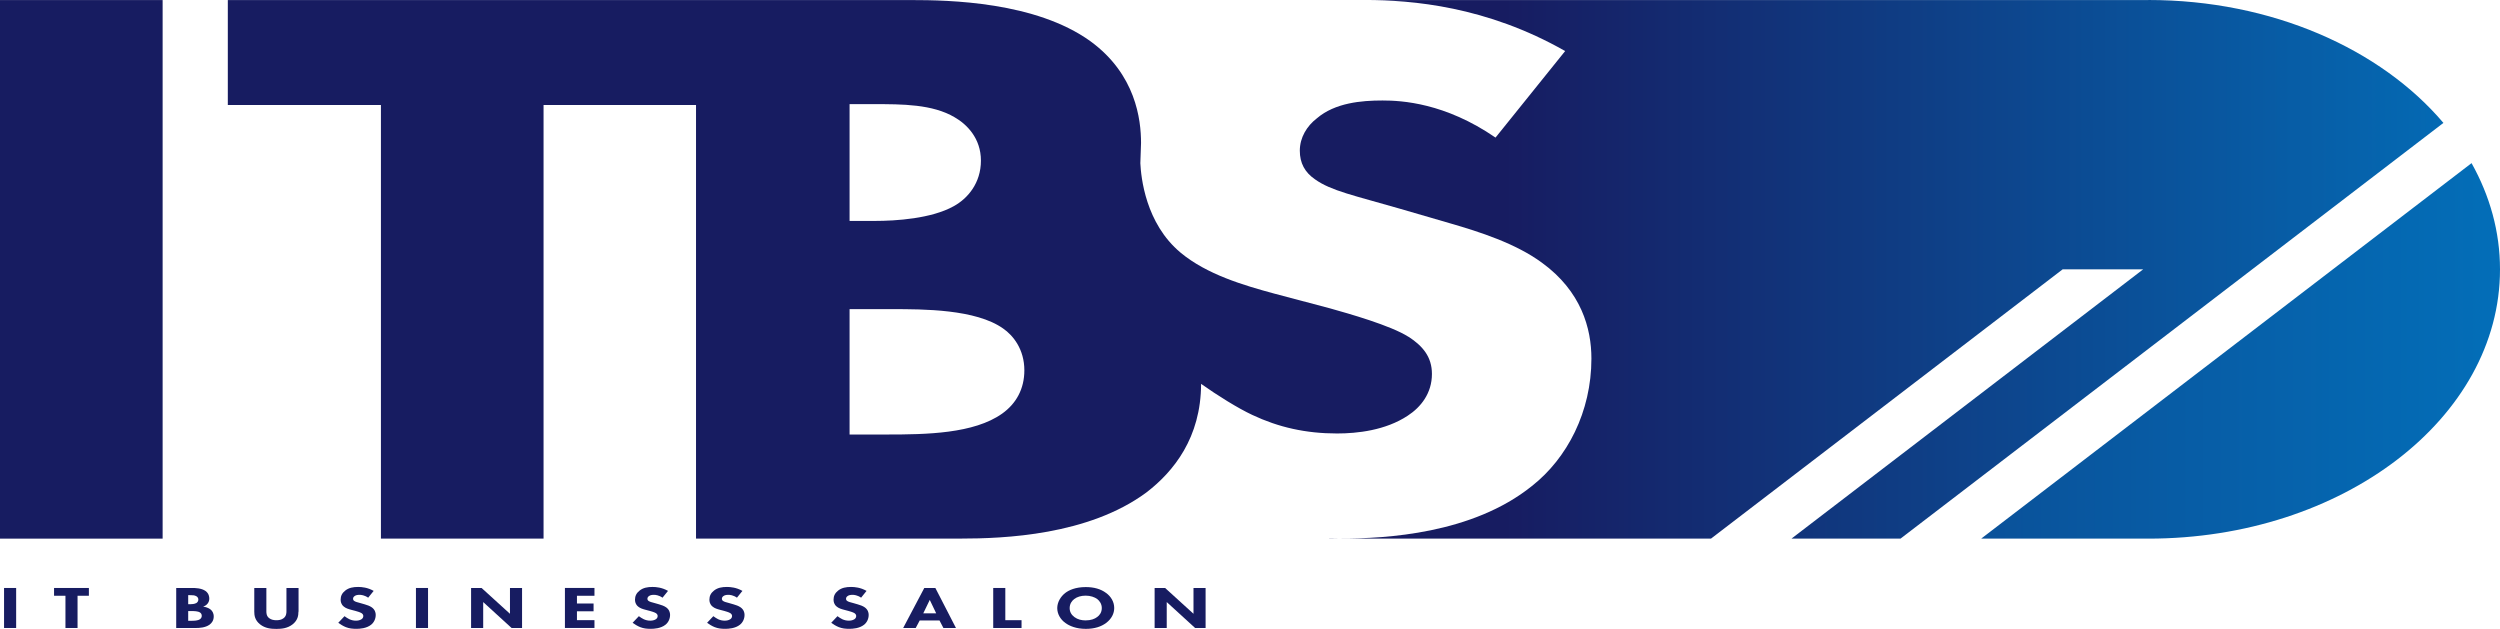 <svg width="159" height="40" viewBox="0 0 159 40" fill="none" xmlns="http://www.w3.org/2000/svg">
<path d="M10.343 0.004V34.257H0V0.004H10.343Z" fill="#171C61"/>
<path d="M84.551 34.257H85.297C85.043 34.257 84.793 34.251 84.543 34.244C84.543 34.247 84.547 34.251 84.551 34.257Z" fill="url(#paint0_linear_2_1424)"/>
<path d="M136.635 0.003H86.835C89.786 0.003 94.538 0.395 99.544 3.247L95.115 8.751C91.906 6.541 89.147 6.391 87.928 6.391C86.581 6.391 84.911 6.538 83.757 7.522C83.114 8.014 82.668 8.751 82.668 9.584C82.668 10.371 82.987 10.96 83.63 11.402C84.657 12.139 86.135 12.433 89.02 13.27L92.229 14.204C94.092 14.743 96.4 15.48 98.07 16.711C100.571 18.529 101.214 20.889 101.214 22.804C101.214 26.195 99.675 29.145 97.428 30.912C93.641 33.959 88.12 34.253 85.296 34.253H108.823L131.187 17.128H136.308L113.943 34.253H120.877L155.402 7.817C151.415 3.115 144.502 0 136.635 0V0.003Z" fill="url(#paint1_linear_2_1424)"/>
<path d="M126.002 34.257H136.635C148.988 34.257 159 26.591 159 17.132C159 14.732 158.353 12.45 157.191 10.375L126.002 34.257Z" fill="url(#paint2_linear_2_1424)"/>
<path d="M89.593 21.429C88.439 20.693 85.807 19.956 84.588 19.611L81.059 18.677C79.07 18.138 76.753 17.452 75.091 16.073C72.849 14.208 72.57 11.265 72.525 10.372C72.525 10.359 72.525 10.334 72.525 10.334C72.525 10.334 72.517 10.626 72.529 10.287L72.57 9.093C72.57 7.604 72.235 4.727 69.353 2.624C65.862 0.107 60.361 0.004 57.95 0.004H14.489V6.68H24.227V34.254H34.57V6.68H44.267V34.254H61.097C63.848 34.254 69.214 34.047 72.902 31.327C74.641 29.995 76.381 27.842 76.389 24.413C77.429 25.149 78.722 25.958 79.647 26.39C81.317 27.177 83.049 27.569 85.038 27.569C86.323 27.569 88.12 27.372 89.532 26.438C90.367 25.895 91.071 25.012 91.071 23.783C91.071 22.702 90.494 22.015 89.593 21.423V21.429ZM54.033 6.623H55.576C57.377 6.623 59.304 6.623 60.717 7.46C61.486 7.902 62.387 8.789 62.387 10.215C62.387 11.641 61.552 12.625 60.651 13.117C59.239 13.904 56.988 14.051 55.637 14.051H54.033V6.62V6.623ZM63.737 26.306C61.936 27.585 58.92 27.635 56.411 27.635H54.033V19.661H56.73C58.723 19.661 62.063 19.661 63.799 20.893C64.441 21.335 65.149 22.222 65.149 23.551C65.149 24.733 64.634 25.666 63.737 26.306Z" fill="#171C61"/>
<path d="M1.027 37.395V39.94H0.258V37.395H1.027Z" fill="#171C61"/>
<path d="M4.932 37.89V39.94H4.163V37.89H3.438V37.395H5.653V37.89H4.928H4.932Z" fill="#171C61"/>
<path d="M12.226 37.395C12.406 37.395 12.816 37.401 13.074 37.589C13.286 37.746 13.311 37.959 13.311 38.068C13.311 38.169 13.29 38.282 13.2 38.394C13.114 38.501 13 38.554 12.922 38.582C13.082 38.601 13.262 38.664 13.381 38.755C13.491 38.839 13.593 38.984 13.593 39.209C13.593 39.466 13.462 39.626 13.336 39.723C13.061 39.927 12.664 39.94 12.46 39.94H11.207V37.395H12.222H12.226ZM11.969 38.429H12.091C12.198 38.429 12.37 38.416 12.48 38.357C12.55 38.319 12.615 38.241 12.615 38.131C12.615 38.021 12.546 37.952 12.484 37.918C12.374 37.852 12.226 37.852 12.087 37.852H11.969V38.429ZM11.969 39.482H12.153C12.345 39.482 12.582 39.479 12.722 39.379C12.791 39.328 12.832 39.256 12.832 39.165C12.832 39.062 12.779 38.993 12.726 38.959C12.591 38.864 12.333 38.864 12.177 38.864H11.969V39.482Z" fill="#171C61"/>
<path d="M18.98 38.902C18.98 39.147 18.939 39.447 18.611 39.708C18.292 39.958 17.924 39.999 17.576 39.999C17.228 39.999 16.859 39.961 16.54 39.708C16.213 39.447 16.172 39.147 16.172 38.902V37.395H16.941V38.886C16.941 38.996 16.949 39.184 17.117 39.313C17.252 39.422 17.436 39.447 17.58 39.447C17.723 39.447 17.907 39.425 18.042 39.313C18.206 39.184 18.218 38.996 18.218 38.886V37.395H18.988V38.902H18.98Z" fill="#171C61"/>
<path d="M23.421 38.017C23.171 37.844 22.959 37.831 22.864 37.831C22.758 37.831 22.631 37.844 22.541 37.919C22.492 37.957 22.455 38.013 22.455 38.079C22.455 38.145 22.48 38.186 22.529 38.22C22.607 38.277 22.721 38.302 22.946 38.364L23.196 38.436C23.339 38.477 23.519 38.537 23.65 38.631C23.843 38.772 23.896 38.957 23.896 39.104C23.896 39.367 23.777 39.596 23.601 39.734C23.306 39.969 22.877 39.994 22.66 39.994C22.418 39.994 22.209 39.969 22.001 39.888C21.833 39.822 21.637 39.703 21.514 39.609L21.911 39.189C21.997 39.255 22.132 39.342 22.222 39.383C22.353 39.443 22.484 39.474 22.639 39.474C22.738 39.474 22.877 39.458 22.987 39.386C23.053 39.345 23.106 39.276 23.106 39.179C23.106 39.095 23.061 39.041 22.991 38.994C22.901 38.938 22.697 38.878 22.602 38.853L22.328 38.781C22.173 38.74 21.993 38.687 21.866 38.578C21.69 38.436 21.665 38.258 21.665 38.136C21.665 37.91 21.755 37.719 21.956 37.562C22.189 37.377 22.467 37.33 22.778 37.33C23.008 37.33 23.376 37.361 23.765 37.581L23.421 38.007V38.017Z" fill="#171C61"/>
<path d="M27.223 37.395V39.94H26.454V37.395H27.223Z" fill="#171C61"/>
<path d="M29.961 39.94V37.395H30.628L32.434 39.037V37.395H33.203V39.94H32.536L30.731 38.291V39.94H29.961Z" fill="#171C61"/>
<path d="M37.808 37.891H36.694V38.383H37.751V38.878H36.694V39.442H37.808V39.938H35.929V37.393H37.808V37.888V37.891Z" fill="#171C61"/>
<path d="M42.142 38.017C41.893 37.844 41.68 37.831 41.586 37.831C41.479 37.831 41.352 37.844 41.262 37.919C41.213 37.957 41.176 38.013 41.176 38.079C41.176 38.145 41.201 38.186 41.25 38.22C41.328 38.277 41.442 38.302 41.668 38.364L41.917 38.436C42.06 38.477 42.241 38.537 42.372 38.631C42.564 38.772 42.617 38.957 42.617 39.104C42.617 39.367 42.498 39.596 42.322 39.734C42.028 39.969 41.598 39.994 41.381 39.994C41.14 39.994 40.931 39.969 40.722 39.888C40.554 39.822 40.358 39.703 40.235 39.609L40.632 39.189C40.718 39.255 40.853 39.342 40.943 39.383C41.074 39.443 41.205 39.474 41.361 39.474C41.459 39.474 41.598 39.458 41.709 39.386C41.774 39.345 41.827 39.276 41.827 39.179C41.827 39.095 41.782 39.041 41.713 38.994C41.623 38.938 41.418 38.878 41.324 38.853L41.05 38.781C40.894 38.74 40.714 38.687 40.587 38.578C40.411 38.436 40.386 38.258 40.386 38.136C40.386 37.91 40.477 37.719 40.677 37.562C40.91 37.377 41.189 37.33 41.5 37.33C41.729 37.33 42.097 37.361 42.486 37.581L42.142 38.007V38.017Z" fill="#171C61"/>
<path d="M46.878 38.017C46.629 37.844 46.416 37.831 46.322 37.831C46.215 37.831 46.088 37.844 45.998 37.919C45.949 37.957 45.912 38.013 45.912 38.079C45.912 38.145 45.937 38.186 45.986 38.22C46.064 38.277 46.178 38.302 46.403 38.364L46.653 38.436C46.796 38.477 46.976 38.537 47.107 38.631C47.3 38.772 47.353 38.957 47.353 39.104C47.353 39.367 47.234 39.596 47.058 39.734C46.764 39.969 46.334 39.994 46.117 39.994C45.875 39.994 45.667 39.969 45.458 39.888C45.29 39.822 45.094 39.703 44.971 39.609L45.368 39.189C45.454 39.255 45.589 39.342 45.675 39.383C45.806 39.443 45.941 39.474 46.092 39.474C46.191 39.474 46.33 39.458 46.44 39.386C46.506 39.345 46.559 39.276 46.559 39.179C46.559 39.095 46.514 39.041 46.444 38.994C46.354 38.938 46.15 38.878 46.056 38.853L45.781 38.781C45.626 38.74 45.446 38.687 45.319 38.578C45.143 38.436 45.118 38.258 45.118 38.136C45.118 37.91 45.208 37.719 45.409 37.562C45.642 37.377 45.92 37.33 46.231 37.33C46.461 37.33 46.829 37.361 47.218 37.581L46.874 38.007L46.878 38.017Z" fill="#171C61"/>
<path d="M54.774 38.017C54.524 37.844 54.311 37.831 54.217 37.831C54.111 37.831 53.984 37.844 53.894 37.919C53.844 37.957 53.808 38.013 53.808 38.079C53.808 38.145 53.832 38.186 53.881 38.22C53.959 38.277 54.074 38.302 54.299 38.364L54.548 38.436C54.692 38.477 54.872 38.537 55.003 38.631C55.195 38.772 55.248 38.957 55.248 39.104C55.248 39.367 55.13 39.596 54.954 39.734C54.659 39.969 54.229 39.994 54.012 39.994C53.771 39.994 53.562 39.969 53.353 39.888C53.185 39.822 52.989 39.703 52.866 39.609L53.263 39.189C53.349 39.255 53.484 39.342 53.57 39.383C53.701 39.443 53.836 39.474 53.988 39.474C54.086 39.474 54.225 39.458 54.336 39.386C54.401 39.345 54.454 39.276 54.454 39.179C54.454 39.095 54.409 39.041 54.34 38.994C54.25 38.938 54.045 38.878 53.951 38.853L53.677 38.781C53.521 38.74 53.341 38.687 53.214 38.578C53.038 38.436 53.014 38.258 53.014 38.136C53.014 37.91 53.104 37.719 53.304 37.562C53.538 37.377 53.816 37.33 54.127 37.33C54.356 37.33 54.724 37.361 55.113 37.581L54.77 38.007L54.774 38.017Z" fill="#171C61"/>
<path d="M59.751 39.46H58.494L58.24 39.94H57.442L58.785 37.395H59.489L60.799 39.94H60.001L59.751 39.46ZM59.542 39.009L59.133 38.153L58.719 39.009H59.542Z" fill="#171C61"/>
<path d="M63.938 37.395V39.444H64.97V39.94H63.169V37.395H63.938Z" fill="#171C61"/>
<path d="M70.344 37.708C70.659 37.94 70.864 38.275 70.864 38.67C70.864 39.008 70.704 39.356 70.344 39.623C70.037 39.852 69.615 39.996 69.058 39.996C68.436 39.996 68.011 39.804 67.761 39.623C67.442 39.394 67.241 39.049 67.241 38.676C67.241 38.303 67.454 37.94 67.753 37.711C67.978 37.538 68.391 37.338 69.055 37.338C69.574 37.338 70.008 37.46 70.34 37.708H70.344ZM68.326 38.096C68.183 38.203 68.031 38.391 68.031 38.673C68.031 38.905 68.129 39.093 68.334 39.247C68.547 39.403 68.788 39.457 69.046 39.457C69.386 39.457 69.623 39.363 69.783 39.24C69.914 39.146 70.074 38.965 70.074 38.673C70.074 38.41 69.934 38.215 69.783 38.099C69.619 37.977 69.353 37.883 69.05 37.883C68.748 37.883 68.502 37.962 68.322 38.099L68.326 38.096Z" fill="#171C61"/>
<path d="M73.434 39.94V37.395H74.101L75.906 39.037V37.395H76.676V39.94H76.009L74.204 38.291V39.94H73.434Z" fill="#171C61"/>
<defs>
<linearGradient id="paint0_linear_2_1424" x1="51.522" y1="34.251" x2="159.092" y2="34.251" gradientUnits="userSpaceOnUse">
<stop offset="0.5" stop-color="#171C61"/>
<stop offset="1" stop-color="#036EB8"/>
</linearGradient>
<linearGradient id="paint1_linear_2_1424" x1="51.56" y1="17.128" x2="159.004" y2="17.128" gradientUnits="userSpaceOnUse">
<stop offset="0.41" stop-color="#171C61"/>
<stop offset="1" stop-color="#036EB8"/>
</linearGradient>
<linearGradient id="paint2_linear_2_1424" x1="-4.6488e-05" y1="22.316" x2="159.004" y2="22.316" gradientUnits="userSpaceOnUse">
<stop offset="0.41" stop-color="#171C61"/>
<stop offset="1" stop-color="#036EB8"/>
</linearGradient>
</defs>
</svg>
